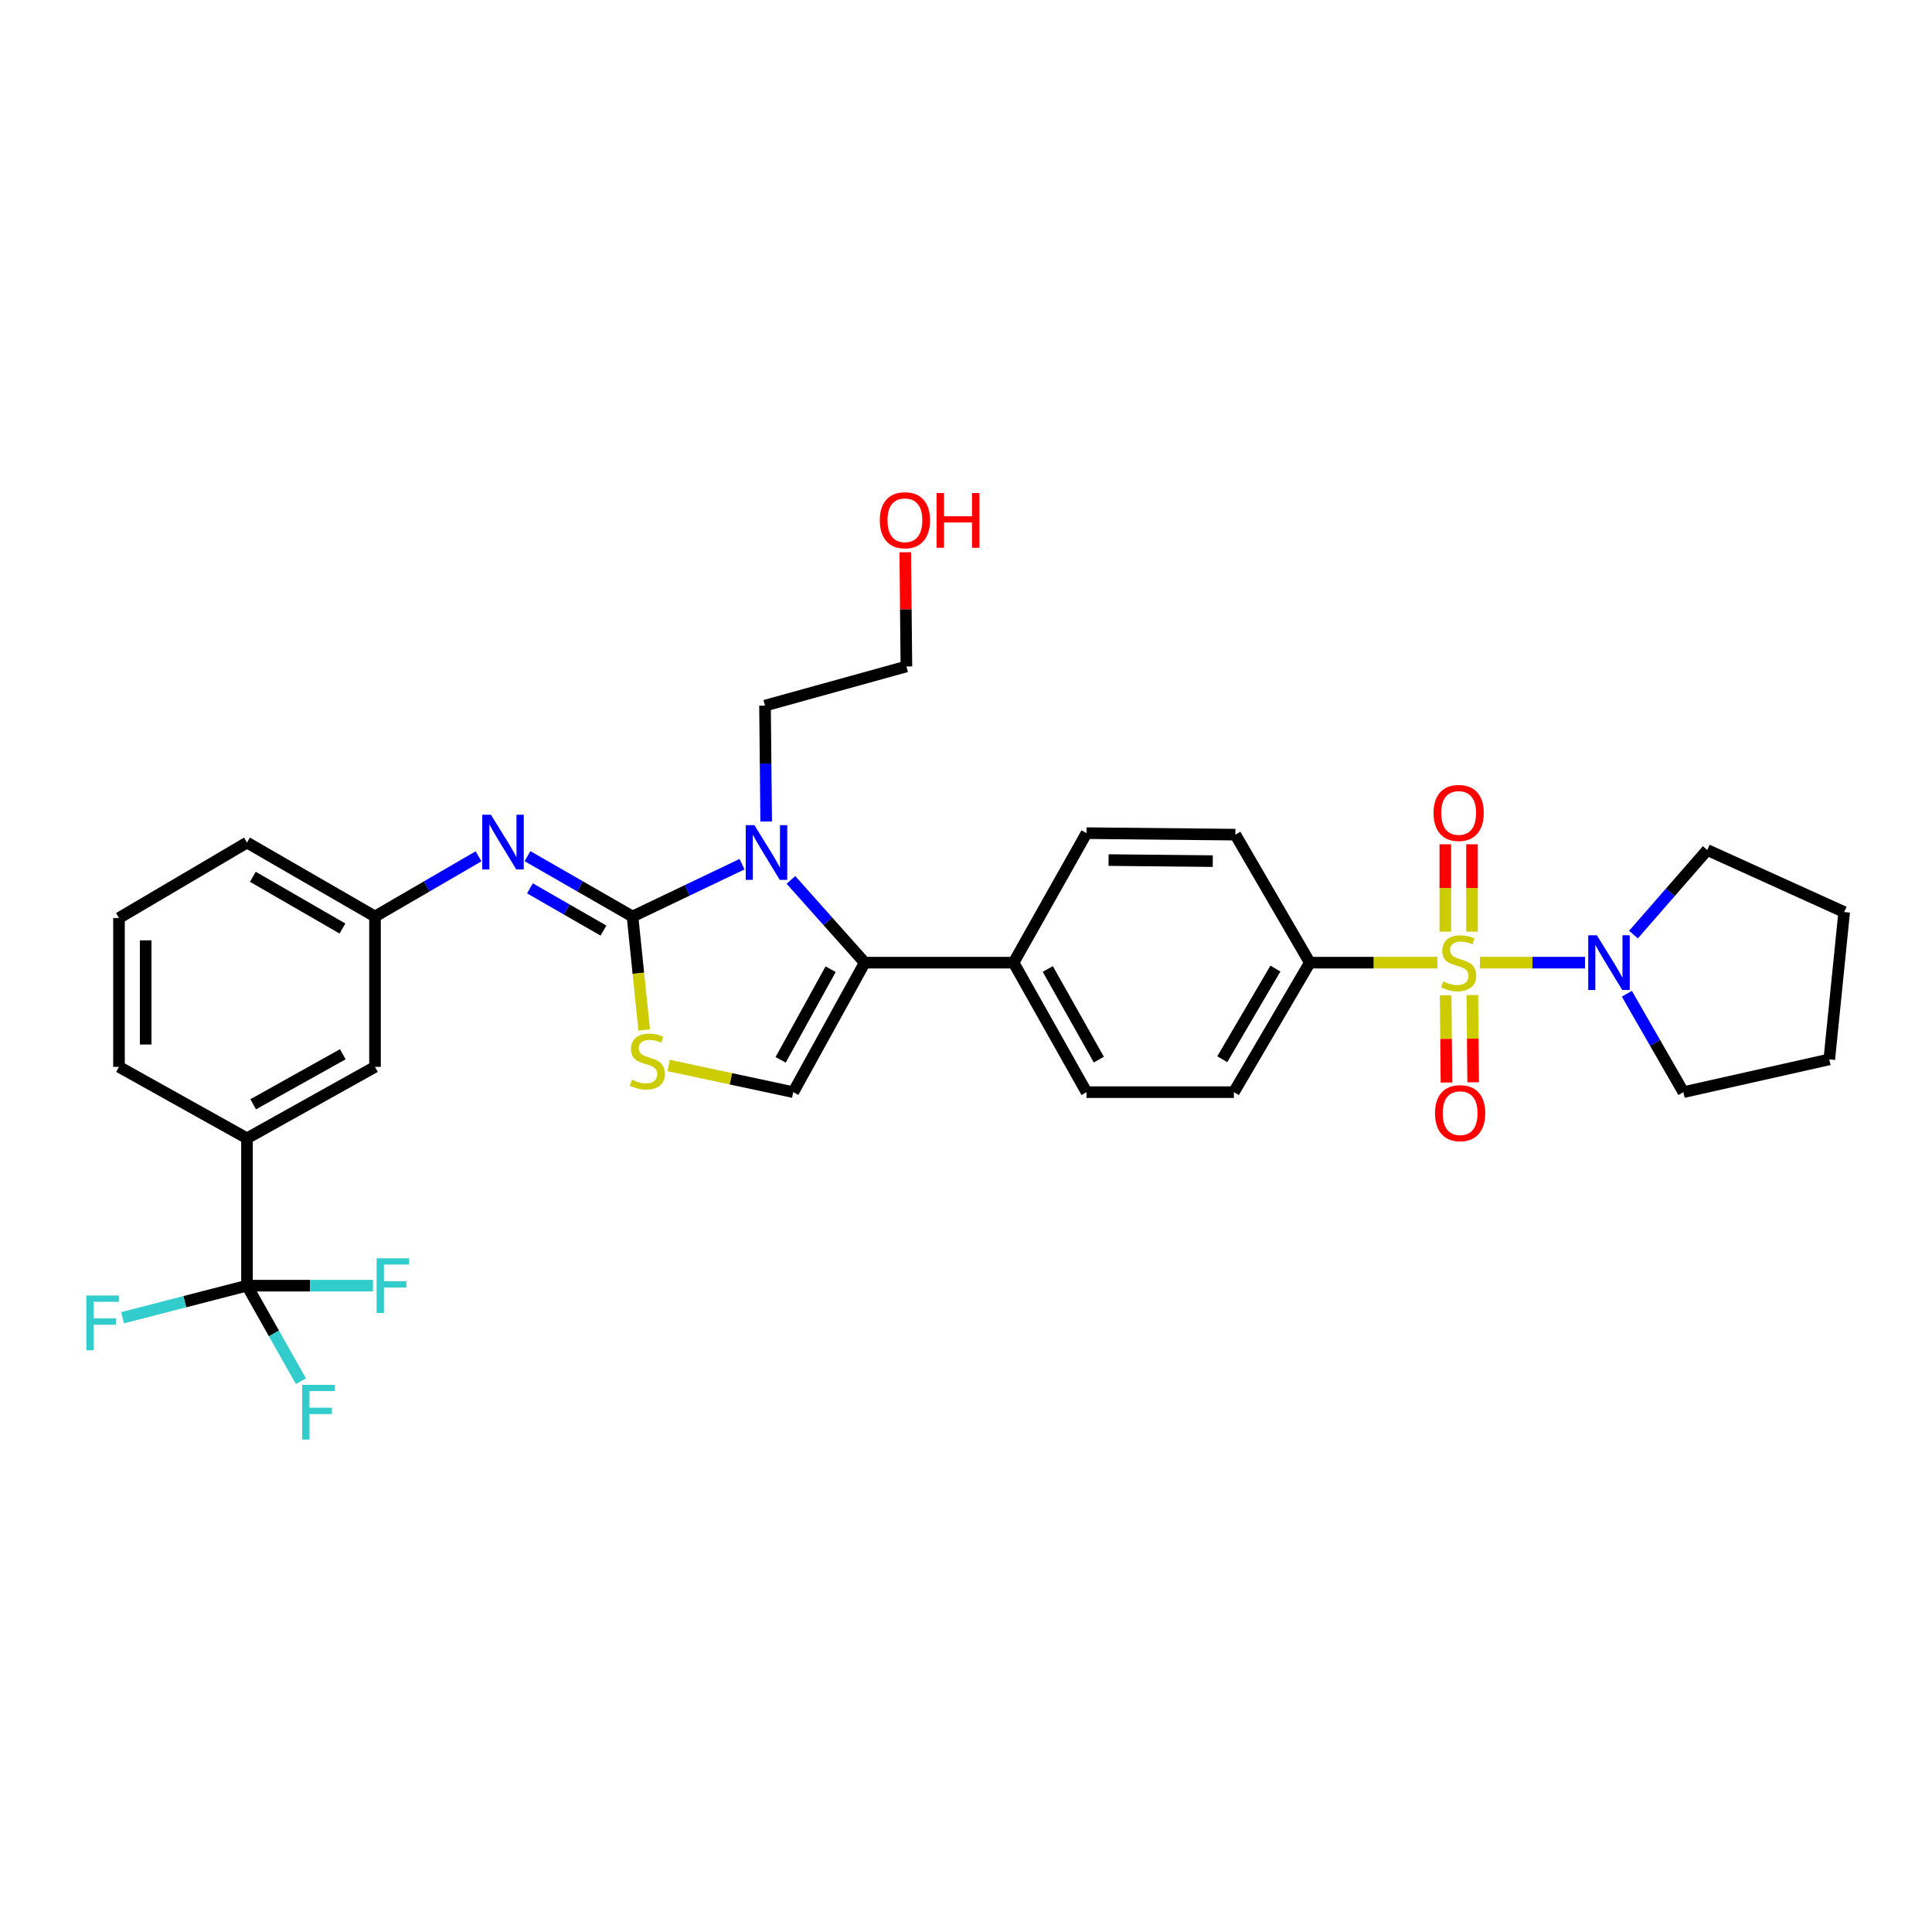 <?xml version='1.0' encoding='iso-8859-1'?>
<svg version='1.1' baseProfile='full'
              xmlns='http://www.w3.org/2000/svg'
                      xmlns:rdkit='http://www.rdkit.org/xml'
                      xmlns:xlink='http://www.w3.org/1999/xlink'
                  xml:space='preserve'
width='1000px' height='1000px' viewBox='0 0 1000 1000'>
<!-- END OF HEADER -->
<rect style='opacity:1.0;fill:#FFFFFF;stroke:none' width='1000' height='1000' x='0' y='0'> </rect>
<path class='bond-5' d='M 766.027,498.269 L 793.212,498.269' style='fill:none;fill-rule:evenodd;stroke:#CCCC00;stroke-width:6px;stroke-linecap:butt;stroke-linejoin:miter;stroke-opacity:1' />
<path class='bond-5' d='M 793.212,498.269 L 820.398,498.269' style='fill:none;fill-rule:evenodd;stroke:#0000FF;stroke-width:6px;stroke-linecap:butt;stroke-linejoin:miter;stroke-opacity:1' />
<path class='bond-8' d='M 743.995,498.269 L 710.979,498.269' style='fill:none;fill-rule:evenodd;stroke:#CCCC00;stroke-width:6px;stroke-linecap:butt;stroke-linejoin:miter;stroke-opacity:1' />
<path class='bond-8' d='M 710.979,498.269 L 677.963,498.269' style='fill:none;fill-rule:evenodd;stroke:#000000;stroke-width:6px;stroke-linecap:butt;stroke-linejoin:miter;stroke-opacity:1' />
<path class='bond-10' d='M 761.91,482.21 L 761.91,459.604' style='fill:none;fill-rule:evenodd;stroke:#CCCC00;stroke-width:6px;stroke-linecap:butt;stroke-linejoin:miter;stroke-opacity:1' />
<path class='bond-10' d='M 761.91,459.604 L 761.91,436.998' style='fill:none;fill-rule:evenodd;stroke:#FF0000;stroke-width:6px;stroke-linecap:butt;stroke-linejoin:miter;stroke-opacity:1' />
<path class='bond-10' d='M 748.093,482.21 L 748.093,459.604' style='fill:none;fill-rule:evenodd;stroke:#CCCC00;stroke-width:6px;stroke-linecap:butt;stroke-linejoin:miter;stroke-opacity:1' />
<path class='bond-10' d='M 748.093,459.604 L 748.093,436.998' style='fill:none;fill-rule:evenodd;stroke:#FF0000;stroke-width:6px;stroke-linecap:butt;stroke-linejoin:miter;stroke-opacity:1' />
<path class='bond-11' d='M 748.257,515.162 L 748.478,537.737' style='fill:none;fill-rule:evenodd;stroke:#CCCC00;stroke-width:6px;stroke-linecap:butt;stroke-linejoin:miter;stroke-opacity:1' />
<path class='bond-11' d='M 748.478,537.737 L 748.698,560.313' style='fill:none;fill-rule:evenodd;stroke:#FF0000;stroke-width:6px;stroke-linecap:butt;stroke-linejoin:miter;stroke-opacity:1' />
<path class='bond-11' d='M 762.074,515.027 L 762.294,537.603' style='fill:none;fill-rule:evenodd;stroke:#CCCC00;stroke-width:6px;stroke-linecap:butt;stroke-linejoin:miter;stroke-opacity:1' />
<path class='bond-11' d='M 762.294,537.603 L 762.515,560.178' style='fill:none;fill-rule:evenodd;stroke:#FF0000;stroke-width:6px;stroke-linecap:butt;stroke-linejoin:miter;stroke-opacity:1' />
<path class='bond-0' d='M 327.388,474.38 L 355.731,460.843' style='fill:none;fill-rule:evenodd;stroke:#000000;stroke-width:6px;stroke-linecap:butt;stroke-linejoin:miter;stroke-opacity:1' />
<path class='bond-0' d='M 355.731,460.843 L 384.074,447.305' style='fill:none;fill-rule:evenodd;stroke:#0000FF;stroke-width:6px;stroke-linecap:butt;stroke-linejoin:miter;stroke-opacity:1' />
<path class='bond-7' d='M 327.388,474.38 L 300.207,458.762' style='fill:none;fill-rule:evenodd;stroke:#000000;stroke-width:6px;stroke-linecap:butt;stroke-linejoin:miter;stroke-opacity:1' />
<path class='bond-7' d='M 300.207,458.762 L 273.025,443.143' style='fill:none;fill-rule:evenodd;stroke:#0000FF;stroke-width:6px;stroke-linecap:butt;stroke-linejoin:miter;stroke-opacity:1' />
<path class='bond-7' d='M 312.35,481.675 L 293.323,470.742' style='fill:none;fill-rule:evenodd;stroke:#000000;stroke-width:6px;stroke-linecap:butt;stroke-linejoin:miter;stroke-opacity:1' />
<path class='bond-7' d='M 293.323,470.742 L 274.295,459.809' style='fill:none;fill-rule:evenodd;stroke:#0000FF;stroke-width:6px;stroke-linecap:butt;stroke-linejoin:miter;stroke-opacity:1' />
<path class='bond-34' d='M 327.388,474.38 L 330.414,503.757' style='fill:none;fill-rule:evenodd;stroke:#000000;stroke-width:6px;stroke-linecap:butt;stroke-linejoin:miter;stroke-opacity:1' />
<path class='bond-34' d='M 330.414,503.757 L 333.44,533.133' style='fill:none;fill-rule:evenodd;stroke:#CCCC00;stroke-width:6px;stroke-linecap:butt;stroke-linejoin:miter;stroke-opacity:1' />
<path class='bond-1' d='M 409.386,455.441 L 428.484,476.855' style='fill:none;fill-rule:evenodd;stroke:#0000FF;stroke-width:6px;stroke-linecap:butt;stroke-linejoin:miter;stroke-opacity:1' />
<path class='bond-1' d='M 428.484,476.855 L 447.583,498.269' style='fill:none;fill-rule:evenodd;stroke:#000000;stroke-width:6px;stroke-linecap:butt;stroke-linejoin:miter;stroke-opacity:1' />
<path class='bond-22' d='M 396.574,425.196 L 396.271,395.21' style='fill:none;fill-rule:evenodd;stroke:#0000FF;stroke-width:6px;stroke-linecap:butt;stroke-linejoin:miter;stroke-opacity:1' />
<path class='bond-22' d='M 396.271,395.21 L 395.968,365.224' style='fill:none;fill-rule:evenodd;stroke:#000000;stroke-width:6px;stroke-linecap:butt;stroke-linejoin:miter;stroke-opacity:1' />
<path class='bond-2' d='M 447.583,498.269 L 524.63,498.269' style='fill:none;fill-rule:evenodd;stroke:#000000;stroke-width:6px;stroke-linecap:butt;stroke-linejoin:miter;stroke-opacity:1' />
<path class='bond-4' d='M 447.583,498.269 L 410.599,565.298' style='fill:none;fill-rule:evenodd;stroke:#000000;stroke-width:6px;stroke-linecap:butt;stroke-linejoin:miter;stroke-opacity:1' />
<path class='bond-4' d='M 429.938,501.648 L 404.049,548.568' style='fill:none;fill-rule:evenodd;stroke:#000000;stroke-width:6px;stroke-linecap:butt;stroke-linejoin:miter;stroke-opacity:1' />
<path class='bond-3' d='M 346.098,551.489 L 378.349,558.393' style='fill:none;fill-rule:evenodd;stroke:#CCCC00;stroke-width:6px;stroke-linecap:butt;stroke-linejoin:miter;stroke-opacity:1' />
<path class='bond-3' d='M 378.349,558.393 L 410.599,565.298' style='fill:none;fill-rule:evenodd;stroke:#000000;stroke-width:6px;stroke-linecap:butt;stroke-linejoin:miter;stroke-opacity:1' />
<path class='bond-23' d='M 845.482,483.739 L 864.576,461.85' style='fill:none;fill-rule:evenodd;stroke:#0000FF;stroke-width:6px;stroke-linecap:butt;stroke-linejoin:miter;stroke-opacity:1' />
<path class='bond-23' d='M 864.576,461.85 L 883.671,439.96' style='fill:none;fill-rule:evenodd;stroke:#000000;stroke-width:6px;stroke-linecap:butt;stroke-linejoin:miter;stroke-opacity:1' />
<path class='bond-24' d='M 842.058,514.362 L 856.696,539.83' style='fill:none;fill-rule:evenodd;stroke:#0000FF;stroke-width:6px;stroke-linecap:butt;stroke-linejoin:miter;stroke-opacity:1' />
<path class='bond-24' d='M 856.696,539.83 L 871.335,565.298' style='fill:none;fill-rule:evenodd;stroke:#000000;stroke-width:6px;stroke-linecap:butt;stroke-linejoin:miter;stroke-opacity:1' />
<path class='bond-6' d='M 127.844,665.457 L 127.844,589.186' style='fill:none;fill-rule:evenodd;stroke:#000000;stroke-width:6px;stroke-linecap:butt;stroke-linejoin:miter;stroke-opacity:1' />
<path class='bond-19' d='M 127.844,665.457 L 95.651,673.757' style='fill:none;fill-rule:evenodd;stroke:#000000;stroke-width:6px;stroke-linecap:butt;stroke-linejoin:miter;stroke-opacity:1' />
<path class='bond-19' d='M 95.651,673.757 L 63.458,682.057' style='fill:none;fill-rule:evenodd;stroke:#33CCCC;stroke-width:6px;stroke-linecap:butt;stroke-linejoin:miter;stroke-opacity:1' />
<path class='bond-20' d='M 127.844,665.457 L 141.802,690.184' style='fill:none;fill-rule:evenodd;stroke:#000000;stroke-width:6px;stroke-linecap:butt;stroke-linejoin:miter;stroke-opacity:1' />
<path class='bond-20' d='M 141.802,690.184 L 155.759,714.911' style='fill:none;fill-rule:evenodd;stroke:#33CCCC;stroke-width:6px;stroke-linecap:butt;stroke-linejoin:miter;stroke-opacity:1' />
<path class='bond-21' d='M 127.844,665.457 L 160.446,665.457' style='fill:none;fill-rule:evenodd;stroke:#000000;stroke-width:6px;stroke-linecap:butt;stroke-linejoin:miter;stroke-opacity:1' />
<path class='bond-21' d='M 160.446,665.457 L 193.048,665.457' style='fill:none;fill-rule:evenodd;stroke:#33CCCC;stroke-width:6px;stroke-linecap:butt;stroke-linejoin:miter;stroke-opacity:1' />
<path class='bond-13' d='M 247.696,443.219 L 220.897,458.8' style='fill:none;fill-rule:evenodd;stroke:#0000FF;stroke-width:6px;stroke-linecap:butt;stroke-linejoin:miter;stroke-opacity:1' />
<path class='bond-13' d='M 220.897,458.8 L 194.098,474.38' style='fill:none;fill-rule:evenodd;stroke:#000000;stroke-width:6px;stroke-linecap:butt;stroke-linejoin:miter;stroke-opacity:1' />
<path class='bond-15' d='M 677.963,498.269 L 638.66,565.298' style='fill:none;fill-rule:evenodd;stroke:#000000;stroke-width:6px;stroke-linecap:butt;stroke-linejoin:miter;stroke-opacity:1' />
<path class='bond-15' d='M 660.148,501.334 L 632.636,548.255' style='fill:none;fill-rule:evenodd;stroke:#000000;stroke-width:6px;stroke-linecap:butt;stroke-linejoin:miter;stroke-opacity:1' />
<path class='bond-16' d='M 677.963,498.269 L 639.42,432.015' style='fill:none;fill-rule:evenodd;stroke:#000000;stroke-width:6px;stroke-linecap:butt;stroke-linejoin:miter;stroke-opacity:1' />
<path class='bond-9' d='M 127.844,589.186 L 194.098,552.202' style='fill:none;fill-rule:evenodd;stroke:#000000;stroke-width:6px;stroke-linecap:butt;stroke-linejoin:miter;stroke-opacity:1' />
<path class='bond-9' d='M 131.048,571.574 L 177.425,545.685' style='fill:none;fill-rule:evenodd;stroke:#000000;stroke-width:6px;stroke-linecap:butt;stroke-linejoin:miter;stroke-opacity:1' />
<path class='bond-35' d='M 127.844,589.186 L 61.591,552.202' style='fill:none;fill-rule:evenodd;stroke:#000000;stroke-width:6px;stroke-linecap:butt;stroke-linejoin:miter;stroke-opacity:1' />
<path class='bond-12' d='M 524.63,498.269 L 562.381,431.24' style='fill:none;fill-rule:evenodd;stroke:#000000;stroke-width:6px;stroke-linecap:butt;stroke-linejoin:miter;stroke-opacity:1' />
<path class='bond-32' d='M 524.63,498.269 L 562.381,565.298' style='fill:none;fill-rule:evenodd;stroke:#000000;stroke-width:6px;stroke-linecap:butt;stroke-linejoin:miter;stroke-opacity:1' />
<path class='bond-32' d='M 542.331,501.543 L 568.758,548.463' style='fill:none;fill-rule:evenodd;stroke:#000000;stroke-width:6px;stroke-linecap:butt;stroke-linejoin:miter;stroke-opacity:1' />
<path class='bond-14' d='M 194.098,474.38 L 194.098,552.202' style='fill:none;fill-rule:evenodd;stroke:#000000;stroke-width:6px;stroke-linecap:butt;stroke-linejoin:miter;stroke-opacity:1' />
<path class='bond-28' d='M 194.098,474.38 L 127.844,436.114' style='fill:none;fill-rule:evenodd;stroke:#000000;stroke-width:6px;stroke-linecap:butt;stroke-linejoin:miter;stroke-opacity:1' />
<path class='bond-28' d='M 177.25,480.605 L 130.872,453.819' style='fill:none;fill-rule:evenodd;stroke:#000000;stroke-width:6px;stroke-linecap:butt;stroke-linejoin:miter;stroke-opacity:1' />
<path class='bond-17' d='M 638.66,565.298 L 562.381,565.298' style='fill:none;fill-rule:evenodd;stroke:#000000;stroke-width:6px;stroke-linecap:butt;stroke-linejoin:miter;stroke-opacity:1' />
<path class='bond-18' d='M 639.42,432.015 L 562.381,431.24' style='fill:none;fill-rule:evenodd;stroke:#000000;stroke-width:6px;stroke-linecap:butt;stroke-linejoin:miter;stroke-opacity:1' />
<path class='bond-18' d='M 627.725,445.715 L 573.798,445.173' style='fill:none;fill-rule:evenodd;stroke:#000000;stroke-width:6px;stroke-linecap:butt;stroke-linejoin:miter;stroke-opacity:1' />
<path class='bond-29' d='M 395.968,365.224 L 469.153,344.959' style='fill:none;fill-rule:evenodd;stroke:#000000;stroke-width:6px;stroke-linecap:butt;stroke-linejoin:miter;stroke-opacity:1' />
<path class='bond-30' d='M 883.671,439.96 L 954.545,472.07' style='fill:none;fill-rule:evenodd;stroke:#000000;stroke-width:6px;stroke-linecap:butt;stroke-linejoin:miter;stroke-opacity:1' />
<path class='bond-31' d='M 871.335,565.298 L 946.839,548.341' style='fill:none;fill-rule:evenodd;stroke:#000000;stroke-width:6px;stroke-linecap:butt;stroke-linejoin:miter;stroke-opacity:1' />
<path class='bond-25' d='M 61.591,552.202 L 61.591,475.156' style='fill:none;fill-rule:evenodd;stroke:#000000;stroke-width:6px;stroke-linecap:butt;stroke-linejoin:miter;stroke-opacity:1' />
<path class='bond-25' d='M 75.408,540.645 L 75.408,486.713' style='fill:none;fill-rule:evenodd;stroke:#000000;stroke-width:6px;stroke-linecap:butt;stroke-linejoin:miter;stroke-opacity:1' />
<path class='bond-26' d='M 468.555,285.848 L 468.854,315.404' style='fill:none;fill-rule:evenodd;stroke:#FF0000;stroke-width:6px;stroke-linecap:butt;stroke-linejoin:miter;stroke-opacity:1' />
<path class='bond-26' d='M 468.854,315.404 L 469.153,344.959' style='fill:none;fill-rule:evenodd;stroke:#000000;stroke-width:6px;stroke-linecap:butt;stroke-linejoin:miter;stroke-opacity:1' />
<path class='bond-27' d='M 61.591,475.156 L 127.844,436.114' style='fill:none;fill-rule:evenodd;stroke:#000000;stroke-width:6px;stroke-linecap:butt;stroke-linejoin:miter;stroke-opacity:1' />
<path class='bond-33' d='M 954.545,472.07 L 946.839,548.341' style='fill:none;fill-rule:evenodd;stroke:#000000;stroke-width:6px;stroke-linecap:butt;stroke-linejoin:miter;stroke-opacity:1' />
<path  class='atom-0' d='M 747.001 507.989
Q 747.321 508.109, 748.641 508.669
Q 749.961 509.229, 751.401 509.589
Q 752.881 509.909, 754.321 509.909
Q 757.001 509.909, 758.561 508.629
Q 760.121 507.309, 760.121 505.029
Q 760.121 503.469, 759.321 502.509
Q 758.561 501.549, 757.361 501.029
Q 756.161 500.509, 754.161 499.909
Q 751.641 499.149, 750.121 498.429
Q 748.641 497.709, 747.561 496.189
Q 746.521 494.669, 746.521 492.109
Q 746.521 488.549, 748.921 486.349
Q 751.361 484.149, 756.161 484.149
Q 759.441 484.149, 763.161 485.709
L 762.241 488.789
Q 758.841 487.389, 756.281 487.389
Q 753.521 487.389, 752.001 488.549
Q 750.481 489.669, 750.521 491.629
Q 750.521 493.149, 751.281 494.069
Q 752.081 494.989, 753.201 495.509
Q 754.361 496.029, 756.281 496.629
Q 758.841 497.429, 760.361 498.229
Q 761.881 499.029, 762.961 500.669
Q 764.081 502.269, 764.081 505.029
Q 764.081 508.949, 761.441 511.069
Q 758.841 513.149, 754.481 513.149
Q 751.961 513.149, 750.041 512.589
Q 748.161 512.069, 745.921 511.149
L 747.001 507.989
' fill='#CCCC00'/>
<path  class='atom-2' d='M 390.476 427.097
L 399.756 442.097
Q 400.676 443.577, 402.156 446.257
Q 403.636 448.937, 403.716 449.097
L 403.716 427.097
L 407.476 427.097
L 407.476 455.417
L 403.596 455.417
L 393.636 439.017
Q 392.476 437.097, 391.236 434.897
Q 390.036 432.697, 389.676 432.017
L 389.676 455.417
L 385.996 455.417
L 385.996 427.097
L 390.476 427.097
' fill='#0000FF'/>
<path  class='atom-4' d='M 327.088 558.852
Q 327.408 558.972, 328.728 559.532
Q 330.048 560.092, 331.488 560.452
Q 332.968 560.772, 334.408 560.772
Q 337.088 560.772, 338.648 559.492
Q 340.208 558.172, 340.208 555.892
Q 340.208 554.332, 339.408 553.372
Q 338.648 552.412, 337.448 551.892
Q 336.248 551.372, 334.248 550.772
Q 331.728 550.012, 330.208 549.292
Q 328.728 548.572, 327.648 547.052
Q 326.608 545.532, 326.608 542.972
Q 326.608 539.412, 329.008 537.212
Q 331.448 535.012, 336.248 535.012
Q 339.528 535.012, 343.248 536.572
L 342.328 539.652
Q 338.928 538.252, 336.368 538.252
Q 333.608 538.252, 332.088 539.412
Q 330.568 540.532, 330.608 542.492
Q 330.608 544.012, 331.368 544.932
Q 332.168 545.852, 333.288 546.372
Q 334.448 546.892, 336.368 547.492
Q 338.928 548.292, 340.448 549.092
Q 341.968 549.892, 343.048 551.532
Q 344.168 553.132, 344.168 555.892
Q 344.168 559.812, 341.528 561.932
Q 338.928 564.012, 334.568 564.012
Q 332.048 564.012, 330.128 563.452
Q 328.248 562.932, 326.008 562.012
L 327.088 558.852
' fill='#CCCC00'/>
<path  class='atom-6' d='M 826.548 484.109
L 835.828 499.109
Q 836.748 500.589, 838.228 503.269
Q 839.708 505.949, 839.788 506.109
L 839.788 484.109
L 843.548 484.109
L 843.548 512.429
L 839.668 512.429
L 829.708 496.029
Q 828.548 494.109, 827.308 491.909
Q 826.108 489.709, 825.748 489.029
L 825.748 512.429
L 822.068 512.429
L 822.068 484.109
L 826.548 484.109
' fill='#0000FF'/>
<path  class='atom-8' d='M 254.092 421.701
L 263.372 436.701
Q 264.292 438.181, 265.772 440.861
Q 267.252 443.541, 267.332 443.701
L 267.332 421.701
L 271.092 421.701
L 271.092 450.021
L 267.212 450.021
L 257.252 433.621
Q 256.092 431.701, 254.852 429.501
Q 253.652 427.301, 253.292 426.621
L 253.292 450.021
L 249.612 450.021
L 249.612 421.701
L 254.092 421.701
' fill='#0000FF'/>
<path  class='atom-11' d='M 742.001 420.78
Q 742.001 413.98, 745.361 410.18
Q 748.721 406.38, 755.001 406.38
Q 761.281 406.38, 764.641 410.18
Q 768.001 413.98, 768.001 420.78
Q 768.001 427.66, 764.601 431.58
Q 761.201 435.46, 755.001 435.46
Q 748.761 435.46, 745.361 431.58
Q 742.001 427.7, 742.001 420.78
M 755.001 432.26
Q 759.321 432.26, 761.641 429.38
Q 764.001 426.46, 764.001 420.78
Q 764.001 415.22, 761.641 412.42
Q 759.321 409.58, 755.001 409.58
Q 750.681 409.58, 748.321 412.38
Q 746.001 415.18, 746.001 420.78
Q 746.001 426.5, 748.321 429.38
Q 750.681 432.26, 755.001 432.26
' fill='#FF0000'/>
<path  class='atom-12' d='M 742.761 576.171
Q 742.761 569.371, 746.121 565.571
Q 749.481 561.771, 755.761 561.771
Q 762.041 561.771, 765.401 565.571
Q 768.761 569.371, 768.761 576.171
Q 768.761 583.051, 765.361 586.971
Q 761.961 590.851, 755.761 590.851
Q 749.521 590.851, 746.121 586.971
Q 742.761 583.091, 742.761 576.171
M 755.761 587.651
Q 760.081 587.651, 762.401 584.771
Q 764.761 581.851, 764.761 576.171
Q 764.761 570.611, 762.401 567.811
Q 760.081 564.971, 755.761 564.971
Q 751.441 564.971, 749.081 567.771
Q 746.761 570.571, 746.761 576.171
Q 746.761 581.891, 749.081 584.771
Q 751.441 587.651, 755.761 587.651
' fill='#FF0000'/>
<path  class='atom-20' d='M 44.689 670.565
L 61.529 670.565
L 61.529 673.805
L 48.489 673.805
L 48.489 682.405
L 60.089 682.405
L 60.089 685.685
L 48.489 685.685
L 48.489 698.885
L 44.689 698.885
L 44.689 670.565
' fill='#33CCCC'/>
<path  class='atom-21' d='M 156.393 716.791
L 173.233 716.791
L 173.233 720.031
L 160.193 720.031
L 160.193 728.631
L 171.793 728.631
L 171.793 731.911
L 160.193 731.911
L 160.193 745.111
L 156.393 745.111
L 156.393 716.791
' fill='#33CCCC'/>
<path  class='atom-22' d='M 194.936 651.297
L 211.776 651.297
L 211.776 654.537
L 198.736 654.537
L 198.736 663.137
L 210.336 663.137
L 210.336 666.417
L 198.736 666.417
L 198.736 679.617
L 194.936 679.617
L 194.936 651.297
' fill='#33CCCC'/>
<path  class='atom-27' d='M 455.386 269.274
Q 455.386 262.474, 458.746 258.674
Q 462.106 254.874, 468.386 254.874
Q 474.666 254.874, 478.026 258.674
Q 481.386 262.474, 481.386 269.274
Q 481.386 276.154, 477.986 280.074
Q 474.586 283.954, 468.386 283.954
Q 462.146 283.954, 458.746 280.074
Q 455.386 276.194, 455.386 269.274
M 468.386 280.754
Q 472.706 280.754, 475.026 277.874
Q 477.386 274.954, 477.386 269.274
Q 477.386 263.714, 475.026 260.914
Q 472.706 258.074, 468.386 258.074
Q 464.066 258.074, 461.706 260.874
Q 459.386 263.674, 459.386 269.274
Q 459.386 274.994, 461.706 277.874
Q 464.066 280.754, 468.386 280.754
' fill='#FF0000'/>
<path  class='atom-27' d='M 484.786 255.194
L 488.626 255.194
L 488.626 267.234
L 503.106 267.234
L 503.106 255.194
L 506.946 255.194
L 506.946 283.514
L 503.106 283.514
L 503.106 270.434
L 488.626 270.434
L 488.626 283.514
L 484.786 283.514
L 484.786 255.194
' fill='#FF0000'/>
</svg>
